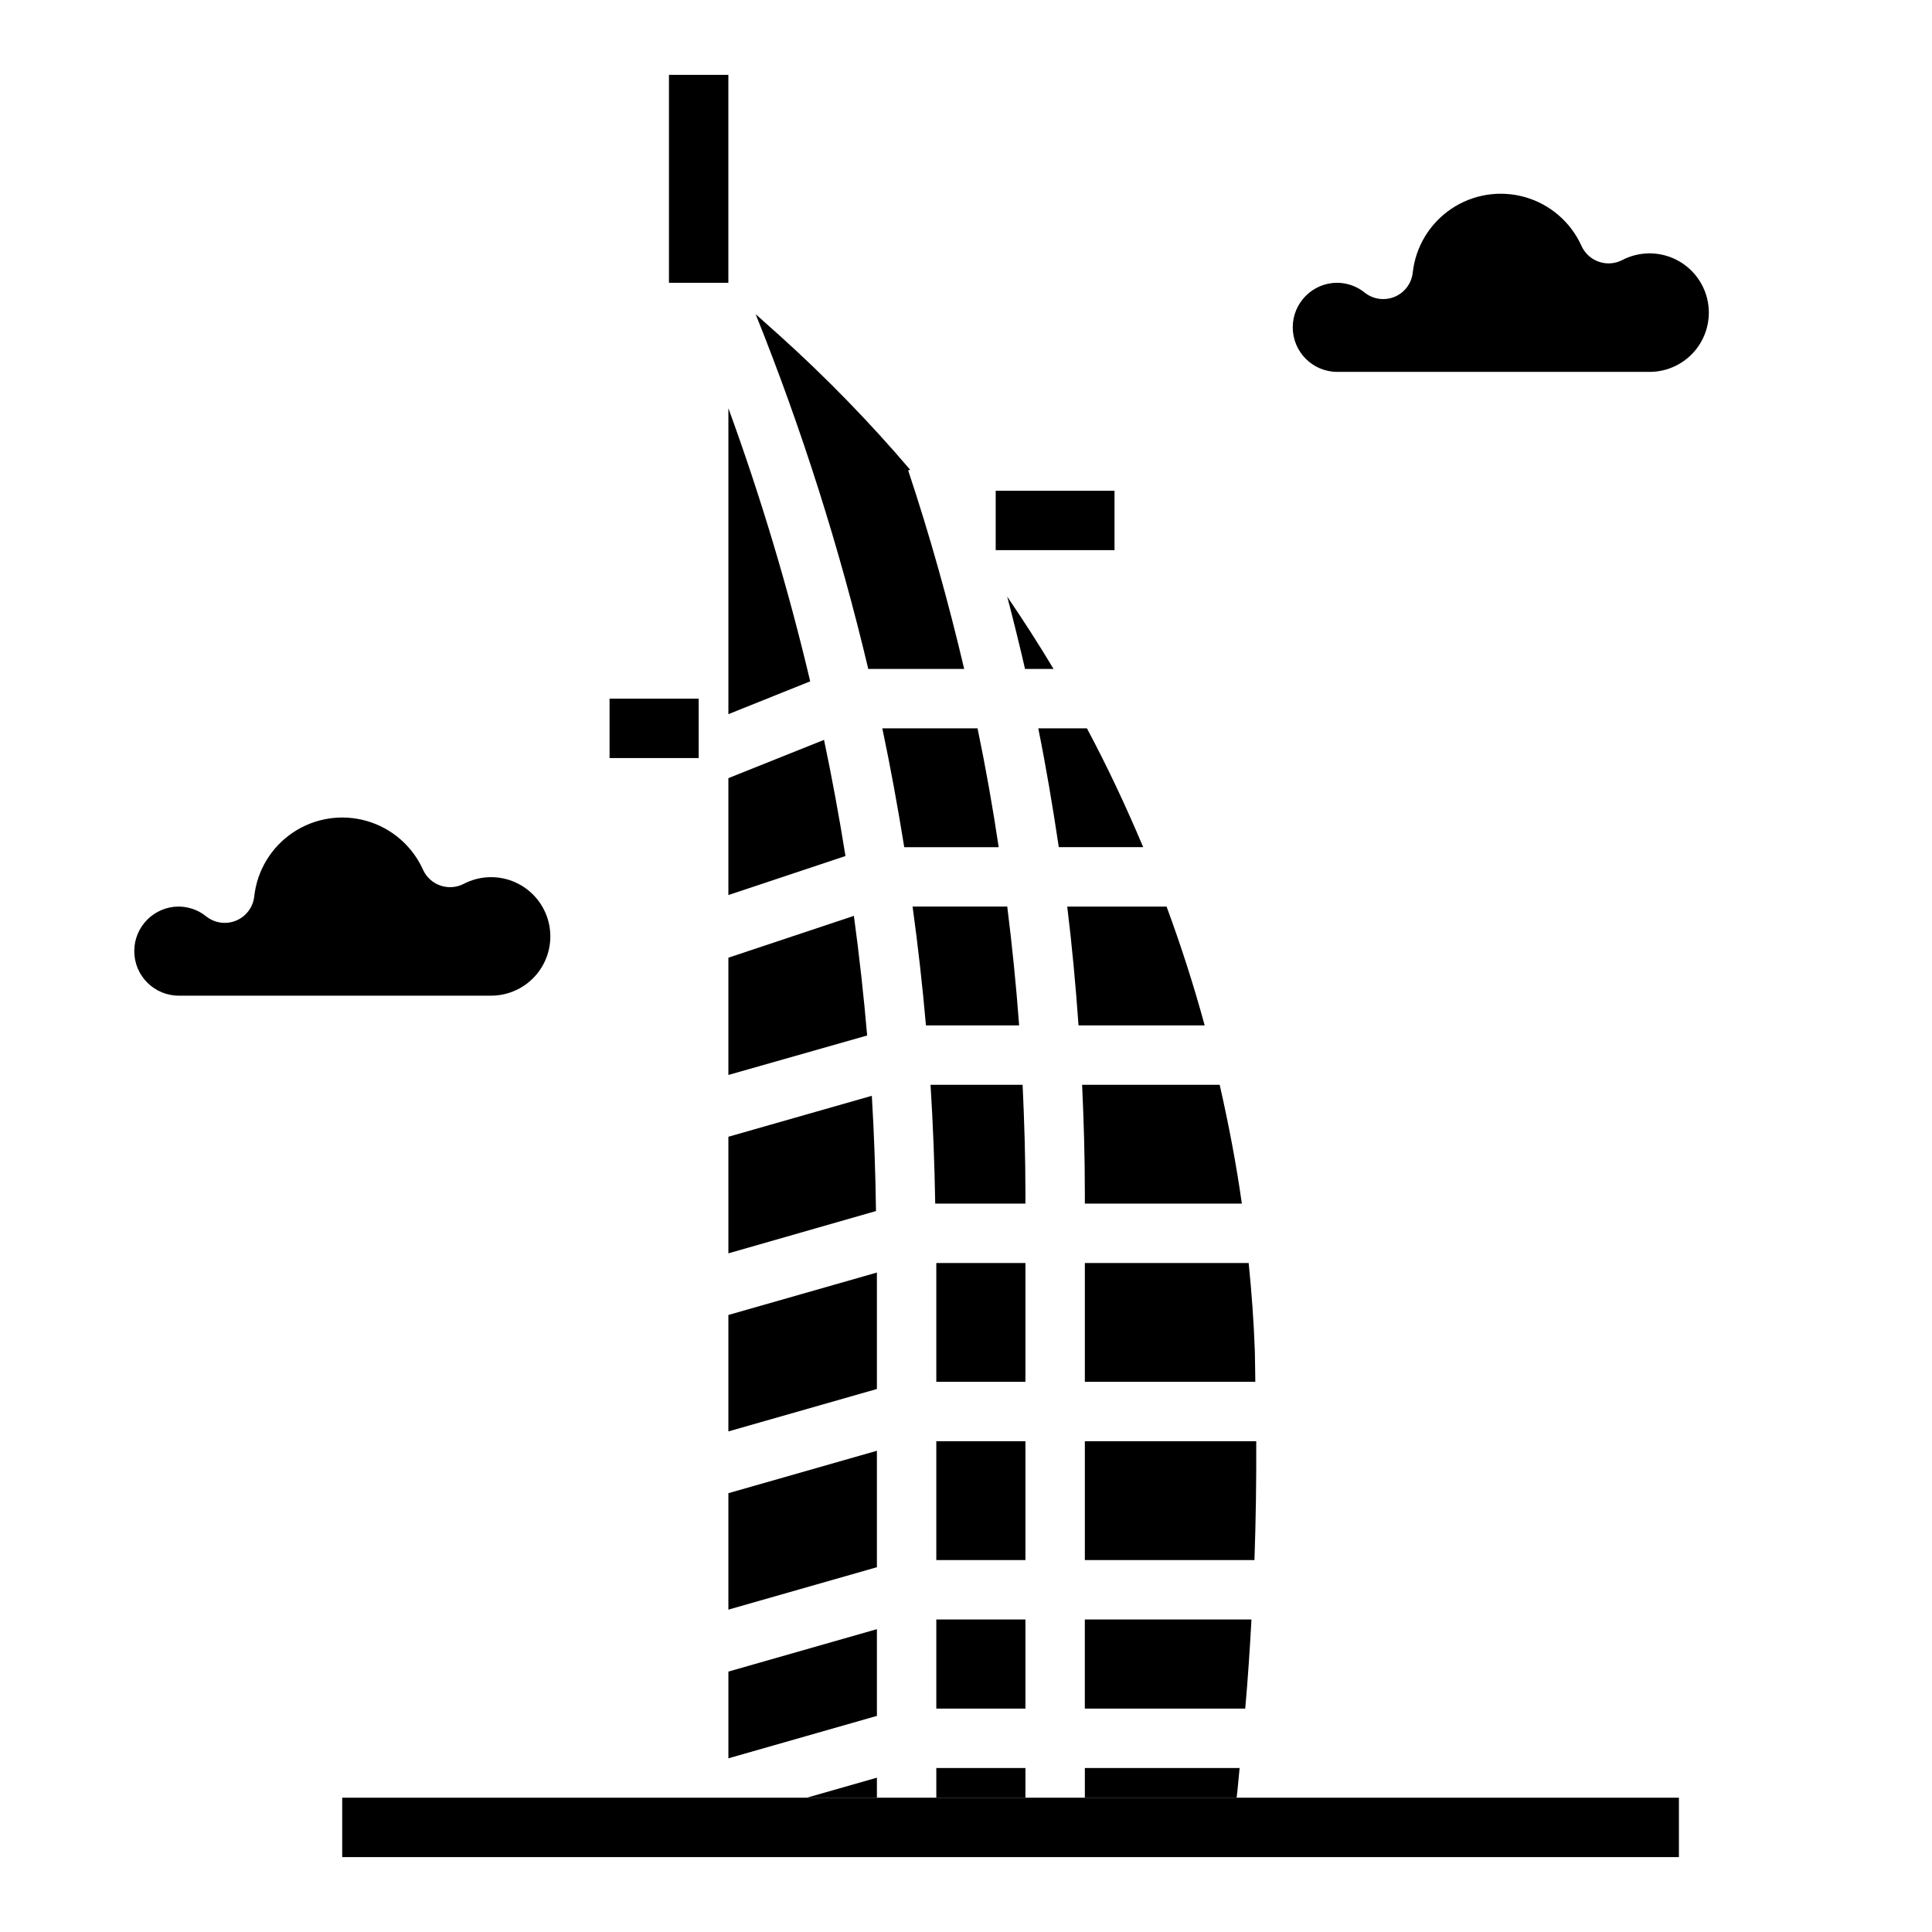 <?xml version="1.0" encoding="UTF-8"?>
<!-- Uploaded to: ICON Repo, www.svgrepo.com, Generator: ICON Repo Mixer Tools -->
<svg fill="#000000" width="800px" height="800px" version="1.1" viewBox="144 144 512 512" xmlns="http://www.w3.org/2000/svg">
 <g>
  <path d="m498.4 218.94c2.656 0.023 5.223 0.949 7.281 2.621 2.242 1.773 5.269 2.191 7.906 1.098 2.641-1.098 4.477-3.539 4.801-6.379 0.746-6.879 4.488-13.078 10.227-16.941 5.742-3.863 12.895-4.992 19.547-3.094 6.652 1.898 12.129 6.641 14.961 12.949 0.895 1.961 2.551 3.469 4.586 4.172 2.035 0.707 4.269 0.547 6.184-0.438 4.285-2.234 9.359-2.371 13.758-0.375 4.398 2 7.633 5.914 8.77 10.609 1.133 4.695 0.043 9.652-2.957 13.441-3 3.785-7.574 5.981-12.406 5.953h-82.656c-6.519 0-11.809-5.289-11.809-11.809s5.289-11.809 11.809-11.809z"/>
  <path d="m191.39 384.25c2.652 0.023 5.223 0.949 7.281 2.621 2.242 1.773 5.266 2.191 7.906 1.098 2.637-1.098 4.477-3.539 4.797-6.379 0.746-6.879 4.492-13.078 10.23-16.941 5.742-3.863 12.895-4.992 19.547-3.094 6.652 1.898 12.125 6.641 14.961 12.949 0.895 1.961 2.551 3.469 4.586 4.172 2.035 0.707 4.269 0.547 6.184-0.438 4.285-2.234 9.359-2.371 13.758-0.375 4.398 2 7.633 5.914 8.766 10.609 1.137 4.695 0.047 9.652-2.953 13.441-3 3.785-7.574 5.981-12.406 5.953h-82.656c-6.523 0-11.809-5.289-11.809-11.809s5.285-11.809 11.809-11.809z"/>
  <path d="m432.05 337.02c5.465 10.234 10.398 20.781 14.91 31.488h-22.367c-1.574-10.531-3.328-21.043-5.441-31.488zm-16.406-15.742c-1.477-6.418-3.051-12.809-4.723-19.176 4.266 6.297 8.398 12.66 12.281 19.176zm58.355 275.52h-42.508v-23.617h44.16c-0.434 7.871-0.945 15.742-1.652 23.617zm-136.97-246.58 25.348-10.141c2.156 10.234 4.023 20.469 5.684 30.773l-31.031 10.344zm78.719 109.99v2.766h-23.906c-0.18-10.531-0.574-21.035-1.242-31.488h24.402c0.449 9.555 0.746 19.129 0.746 28.723zm-78.719-14.957 38.016-10.855c0.613 10.141 0.961 20.324 1.102 30.543l-39.117 11.211zm0-16.375v-31.078l33.258-11.09c1.434 10.527 2.606 21.098 3.519 31.707zm0 63.605 39.359-11.242v30.859l-39.359 11.242zm0 47.23 39.359-11.242v30.859l-39.359 11.242zm55.102-13.766h23.617v31.488h-23.617zm0-15.742v-31.488h23.617v31.488zm-2.746-94.465c-0.922-10.539-2.106-21.035-3.543-31.488h25.09c1.316 10.465 2.367 20.961 3.148 31.488zm-52.355 171.25 39.359-11.242v22.984l-39.359 11.242zm39.359 28.117v5.305h-18.578zm15.742-2.566h23.617v7.871h-23.617zm0-15.742v-23.617h23.617v23.617zm84.309-39.359-44.945-0.004v-31.488h45.422c0.047 10.496-0.113 20.992-0.473 31.488zm-44.945-47.234v-31.488h43.414c0.789 7.785 1.363 15.586 1.637 23.434 0.086 2.676 0.055 5.367 0.125 8.055zm0-47.23v-2.762c0-9.598-0.285-19.168-0.723-28.727h36.457c2.363 10.398 4.383 20.891 5.871 31.488zm-1.676-47.23c-0.746-10.523-1.707-21.027-2.992-31.488h26.324c3.824 10.332 7.191 20.828 10.102 31.488zm-21.156-47.234h-25.031c-1.699-10.539-3.606-21.051-5.809-31.488h25.238c2.172 10.445 4.027 20.945 5.602 31.488zm-71.633-35.246v-81.082c8.633 23.684 15.871 47.848 21.68 72.379zm94.465 287.15v-7.871h41.012c-0.277 2.621-0.457 5.258-0.789 7.871zm-46.297-351.93-0.527 0.172c5.777 17.32 10.676 34.914 14.848 52.617h-25.422c-7.598-32.031-17.57-63.457-29.84-94.008l6.297 5.621c12.32 11.09 23.895 22.98 34.645 35.598z"/>
  <path d="m321.28 163.84h15.742v55.105h-15.742z"/>
  <path d="m234.69 620.41h354.24v15.742h-354.24z"/>
  <path d="m407.87 274.05h31.488v15.742h-31.488z"/>
  <path d="m305.54 329.15h23.617v15.742h-23.617z"/>
 </g>
</svg>